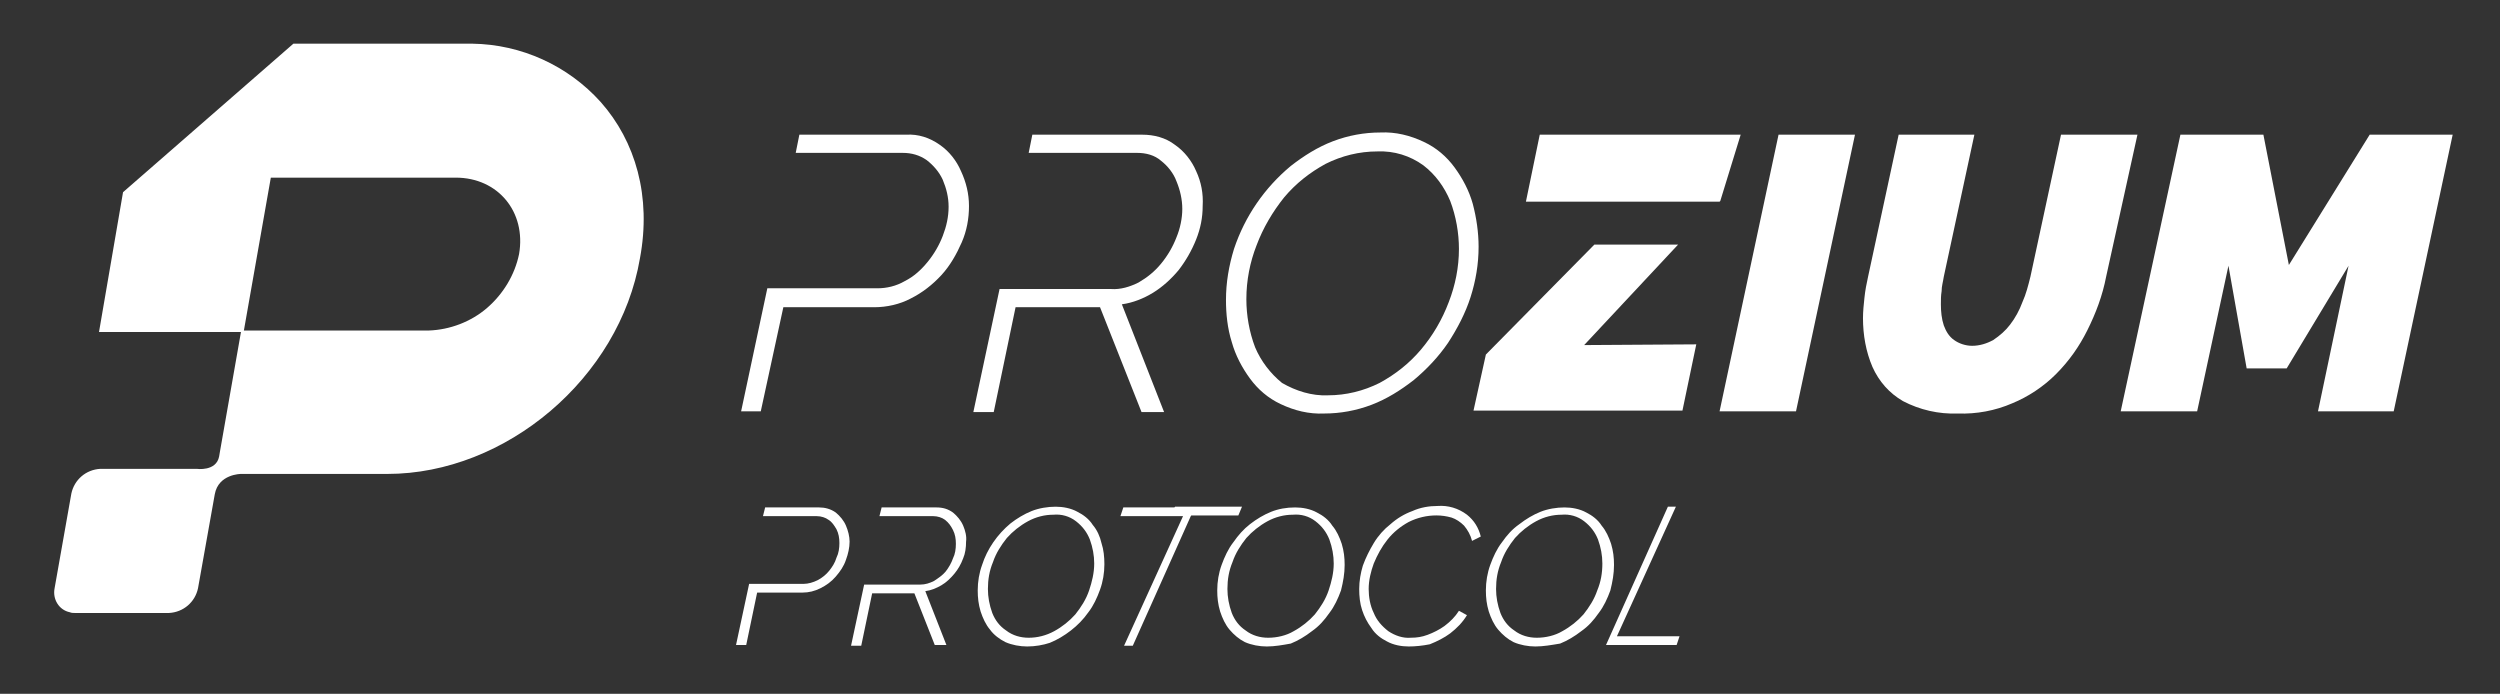 <?xml version="1.0" encoding="utf-8"?>
<!-- Generator: Adobe Illustrator 22.0.1, SVG Export Plug-In . SVG Version: 6.00 Build 0)  -->
<svg version="1.1" id="Vrstva_1" xmlns="http://www.w3.org/2000/svg" xmlns:xlink="http://www.w3.org/1999/xlink" x="0px" y="0px"
	 viewBox="0 0 343.4 95.3" style="enable-background:new 0 0 343.4 95.3;" xml:space="preserve">
<rect x="0" y="0" width="343.4" height="95.3" fill="#333333" stroke="none"/>
<style type="text/css">
	.st0{fill:#FFFFFF;}
</style>
<path class="st0" d="M82.5,14C78,9,71.6,6.1,64.9,6c-0.4,0-0.8,0-1.3,0c-0.4,0-0.9,0-1.3,0h-22L16.9,26.4l-3.3,19.2h19.5l-2.9,16.5
	l-0.1,0.6c-0.4,2.1-3.1,1.7-3.1,1.7H13.8c-2,0.1-3.6,1.5-4,3.4l-2.3,13c-0.3,1.5,0.6,3,2.1,3.3c0.2,0.1,0.5,0.1,0.7,0.1h12.9
	c2-0.1,3.6-1.5,4-3.4l2.3-12.9c0.5-2.8,3.6-2.8,3.6-2.8h20.1c16.3,0,31.9-13.2,34.7-29.6C89.5,27,87.3,19.4,82.5,14z M66.9,42.3
	c-2.2,1.9-5.1,3-8,3.1H33.5l3.7-21h25.4c5.8,0,9.7,4.7,8.7,10.5C70.7,37.8,69.1,40.4,66.9,42.3L66.9,42.3z"/>
<path class="st0" d="M132,23.5c-0.6-1.4-1.6-2.7-2.9-3.6c-1.4-1-3-1.5-4.6-1.4h-14.7l-0.5,2.5H124c1.2,0,2.3,0.3,3.3,1
	c0.9,0.7,1.7,1.6,2.2,2.7c0.5,1.2,0.8,2.4,0.8,3.7c0,1.4-0.3,2.7-0.8,4s-1.2,2.5-2.1,3.6s-1.9,2-3.1,2.6c-1.2,0.7-2.5,1-3.8,1h-15.1
	l-3.6,16.9h2.7l3.1-14.3h12.5c1.7,0,3.5-0.4,5-1.2c1.6-0.8,3-1.9,4.2-3.2s2.1-2.9,2.8-4.5c0.7-1.6,1-3.3,1-5
	C133.1,26.6,132.7,25,132,23.5z"/>
<path class="st0" d="M164.3,23.5c-0.6-1.4-1.6-2.7-2.9-3.6c-1.3-1-2.9-1.4-4.5-1.4h-15.1l-0.5,2.5h14.9c1.2,0,2.4,0.3,3.3,1.1
	c0.9,0.7,1.7,1.7,2.1,2.8c0.5,1.2,0.8,2.5,0.8,3.8s-0.3,2.7-0.8,3.9c-0.5,1.3-1.2,2.5-2.1,3.6c-0.9,1.1-1.9,1.9-3.1,2.6
	c-1.2,0.6-2.5,1-3.8,0.9h-15.3l-3.6,16.9h2.8l3-14.4h11.6l5.7,14.4h3.1l-5.8-14.8c1.5-0.2,3-0.8,4.3-1.6s2.5-1.9,3.5-3.1
	c1-1.3,1.8-2.7,2.4-4.2c0.6-1.5,0.9-3,0.9-4.6C165.3,26.6,165,25,164.3,23.5z"/>
<path class="st0" d="M181.9,56.8c-2.1,0.1-4.1-0.4-6-1.3c-1.7-0.8-3.1-2-4.2-3.5c-1.1-1.5-2-3.2-2.5-5c-0.6-1.9-0.8-3.9-0.8-5.8
	c0-2.4,0.4-4.7,1.1-7c1.5-4.5,4.2-8.4,7.8-11.4c1.8-1.4,3.7-2.6,5.8-3.4s4.3-1.2,6.5-1.2c2.1-0.1,4.1,0.4,6,1.3
	c1.7,0.8,3.1,2,4.2,3.5c1.1,1.5,2,3.2,2.5,5c0.5,1.9,0.8,3.9,0.8,5.9c0,2.4-0.4,4.7-1.1,6.9c-0.7,2.2-1.8,4.3-3.1,6.3
	c-1.3,1.9-2.9,3.6-4.7,5.1c-1.8,1.4-3.7,2.6-5.8,3.4C186.3,56.4,184.1,56.8,181.9,56.8z M182.4,54.3c2.5,0,4.9-0.6,7.1-1.7
	c2.2-1.2,4.1-2.7,5.7-4.6c1.6-1.9,2.9-4.1,3.8-6.5c0.9-2.3,1.4-4.8,1.4-7.3c0-2.2-0.4-4.5-1.2-6.6c-0.8-1.9-2-3.6-3.7-4.9
	c-1.8-1.3-4-2-6.3-1.9c-2.5,0-4.9,0.6-7.1,1.7c-2.2,1.2-4.1,2.7-5.7,4.6c-1.6,2-2.9,4.2-3.8,6.6c-0.9,2.3-1.4,4.8-1.4,7.4
	c0,2.2,0.4,4.5,1.2,6.6c0.8,1.9,2.1,3.6,3.7,4.9C178,53.7,180.2,54.4,182.4,54.3z"/>
<path class="st0" d="M211.5,18.5l-1.9,9.2h26.6l0.1-0.1l2.8-9.1H211.5z M217.6,47.4l12.9-13.8H219l-14.9,15.1l-1.7,7.7h28.7l1.9-9.1
	L217.6,47.4z"/>
<path class="st0" d="M244.3,18.5h10.5l-8.1,38h-10.5L244.3,18.5z"/>
<path class="st0" d="M268.9,56.8c-2.6,0.1-5.2-0.5-7.5-1.7c-1.9-1.1-3.3-2.7-4.2-4.7c-0.9-2.1-1.3-4.4-1.3-6.7
	c0-0.9,0.1-1.9,0.2-2.8c0.1-1,0.3-2,0.5-2.9l4.2-19.5h10.4L267,38c-0.1,0.7-0.3,1.3-0.3,2c-0.1,0.6-0.1,1.2-0.1,1.8
	c0,1,0.1,2,0.4,2.9c0.3,0.8,0.7,1.5,1.4,2c0.7,0.5,1.6,0.8,2.5,0.8c1,0,2-0.3,2.9-0.8c0.9-0.6,1.7-1.3,2.3-2.1
	c0.7-0.9,1.3-2,1.7-3.1c0.5-1.1,0.8-2.3,1.1-3.5l4.2-19.5h10.5L289.3,38c-0.5,2.6-1.4,5-2.6,7.4c-1.1,2.2-2.5,4.2-4.3,6
	c-1.7,1.7-3.8,3.1-6,4C274.1,56.4,271.5,56.9,268.9,56.8z"/>
<path class="st0" d="M299.5,18.5h11.4l3.5,17.9l11.1-17.9h11.4l-8.1,38h-10.4l4.2-20l-8.5,14.1h-5.5l-2.5-14.1l-4.3,20h-10.5
	L299.5,18.5z"/>
<path class="st0" d="M116.2,72.2c-0.3-0.7-0.8-1.3-1.4-1.8c-0.7-0.5-1.5-0.7-2.3-0.7h-7.4l-0.3,1.2h7.4c0.6,0,1.2,0.2,1.6,0.5
	c0.5,0.3,0.8,0.8,1.1,1.3c0.3,0.6,0.4,1.2,0.4,1.9c0,0.7-0.1,1.4-0.4,2c-0.2,0.7-0.6,1.3-1,1.8s-1,1-1.6,1.3s-1.3,0.5-1.9,0.5h-7.5
	l-1.8,8.4h1.4l1.5-7.2h6.2c0.9,0,1.7-0.2,2.5-0.6s1.5-0.9,2.1-1.6s1.1-1.4,1.4-2.3c0.3-0.8,0.5-1.7,0.5-2.5
	C116.7,73.7,116.5,72.9,116.2,72.2z"/>
<path class="st0" d="M132.3,72.2c-0.3-0.7-0.8-1.3-1.4-1.8c-0.7-0.5-1.4-0.7-2.3-0.7h-7.5l-0.3,1.2h7.4c0.6,0,1.2,0.2,1.6,0.5
	c0.5,0.4,0.8,0.8,1.1,1.4s0.4,1.2,0.4,1.9c0,0.7-0.1,1.4-0.4,2c-0.2,0.6-0.6,1.3-1,1.8s-1,0.9-1.6,1.3c-0.6,0.3-1.2,0.5-1.9,0.5
	h-7.7l-1.8,8.4h1.4l1.5-7.2h5.8l2.8,7.1h1.6l-2.9-7.4c0.8-0.1,1.5-0.4,2.2-0.8c0.7-0.4,1.3-1,1.8-1.6s0.9-1.3,1.2-2.1
	c0.3-0.7,0.4-1.5,0.4-2.3C132.8,73.7,132.6,72.9,132.3,72.2z"/>
<path class="st0" d="M141.1,88.8c-1,0-2.1-0.2-3-0.6c-0.8-0.4-1.6-1-2.1-1.7c-0.6-0.7-1-1.6-1.3-2.5c-0.3-1-0.4-1.9-0.4-2.9
	c0-1.2,0.2-2.4,0.6-3.5c0.7-2.2,2.1-4.2,3.9-5.7c0.9-0.7,1.9-1.3,2.9-1.7c1-0.4,2.2-0.6,3.3-0.6c1,0,2.1,0.2,3,0.7
	c0.8,0.4,1.6,1,2.1,1.8c0.6,0.7,1,1.6,1.2,2.5c0.3,0.9,0.4,1.9,0.4,2.9c0,1.2-0.2,2.4-0.6,3.5c-0.4,1.1-0.9,2.2-1.6,3.1
	c-0.7,1-1.5,1.8-2.4,2.5s-1.9,1.3-2.9,1.7C143.3,88.6,142.2,88.8,141.1,88.8z M141.3,87.6c1.2,0,2.4-0.3,3.5-0.9s2.1-1.4,2.9-2.3
	c0.8-1,1.5-2.1,1.9-3.3c0.4-1.2,0.7-2.4,0.7-3.7c0-1.1-0.2-2.2-0.6-3.3c-0.4-1-1-1.8-1.9-2.5s-2-1-3.1-0.9c-1.2,0-2.4,0.3-3.5,0.9
	s-2.1,1.4-2.9,2.3c-0.8,1-1.5,2.1-1.9,3.3c-0.5,1.2-0.7,2.4-0.7,3.7c0,1.1,0.2,2.2,0.6,3.3c0.4,1,1,1.8,1.9,2.4
	C139.1,87.3,140.2,87.6,141.3,87.6L141.3,87.6z"/>
<path class="st0" d="M174,88.8c-1,0-2.1-0.2-3-0.6c-0.8-0.4-1.5-1-2.1-1.7s-1-1.6-1.3-2.5c-0.3-1-0.4-1.9-0.4-2.9
	c0-1.2,0.2-2.4,0.6-3.5c0.4-1.1,0.9-2.2,1.6-3.1c0.7-1,1.4-1.8,2.3-2.5c0.9-0.7,1.9-1.3,2.9-1.7c1-0.4,2.1-0.6,3.3-0.6
	c1,0,2.1,0.2,3,0.7c0.8,0.4,1.6,1,2.1,1.8c0.6,0.7,1,1.6,1.3,2.5c0.3,1,0.4,1.9,0.4,2.9c0,1.2-0.2,2.3-0.5,3.5
	c-0.4,1.1-0.9,2.2-1.6,3.1c-0.7,1-1.4,1.8-2.4,2.5c-0.9,0.7-1.9,1.3-2.9,1.7C176.2,88.6,175.1,88.8,174,88.8z M174.2,87.6
	c1.2,0,2.5-0.3,3.5-0.9c1.1-0.6,2.1-1.4,2.9-2.3c0.8-1,1.5-2.1,1.9-3.3c0.4-1.2,0.7-2.4,0.7-3.7c0-1.1-0.2-2.2-0.6-3.3
	c-0.4-1-1-1.8-1.9-2.5s-2-1-3.1-0.9c-1.2,0-2.4,0.3-3.5,0.9s-2.1,1.4-2.9,2.3c-0.8,1-1.5,2.1-1.9,3.3c-0.5,1.2-0.7,2.4-0.7,3.7
	c0,1.1,0.2,2.2,0.6,3.3c0.4,1,1,1.8,1.9,2.4C172,87.3,173.1,87.6,174.2,87.6L174.2,87.6z"/>
<path class="st0" d="M193.5,88.8c-1,0-2.1-0.2-3-0.7c-0.8-0.4-1.6-1-2.1-1.8c-0.6-0.8-1-1.6-1.3-2.5s-0.4-1.9-0.4-2.9
	c0-1.1,0.2-2.2,0.5-3.2c0.4-1.1,0.9-2.1,1.5-3.1s1.4-1.9,2.3-2.6c0.9-0.8,1.9-1.4,3-1.8c1.1-0.5,2.3-0.7,3.5-0.7
	c1.4-0.1,2.8,0.3,4,1.2c1,0.8,1.6,1.8,1.9,3l-1.2,0.6c-0.2-0.8-0.6-1.5-1.1-2.1c-0.5-0.5-1.1-0.9-1.7-1.1c-0.7-0.2-1.4-0.3-2.1-0.3
	c-1.3,0-2.6,0.3-3.8,0.9c-1.1,0.6-2.1,1.4-2.9,2.4c-0.8,1-1.4,2.1-1.9,3.3c-0.4,1.1-0.7,2.3-0.7,3.5c0,1.1,0.2,2.3,0.7,3.3
	c0.4,1,1.1,1.8,2,2.5c0.9,0.6,2,1,3.1,0.9c0.8,0,1.5-0.1,2.3-0.4s1.6-0.7,2.3-1.2c0.8-0.6,1.5-1.3,2-2.1l1.1,0.6
	c-0.6,1-1.4,1.8-2.3,2.5c-0.8,0.6-1.8,1.1-2.8,1.5C195.4,88.7,194.4,88.8,193.5,88.8z"/>
<path class="st0" d="M210.9,88.8c-1,0-2.1-0.2-3-0.6c-0.8-0.4-1.5-1-2.1-1.7s-1-1.6-1.3-2.5c-0.3-1-0.4-1.9-0.4-2.9
	c0-1.2,0.2-2.4,0.6-3.5c0.4-1.1,0.9-2.2,1.6-3.1c0.7-1,1.4-1.8,2.4-2.5c0.9-0.7,1.9-1.3,2.9-1.7c1-0.4,2.2-0.6,3.3-0.6
	c1,0,2.1,0.2,3,0.7c0.8,0.4,1.6,1,2.1,1.8c0.6,0.7,1,1.6,1.3,2.5c0.3,1,0.4,1.9,0.4,2.9c0,1.2-0.2,2.3-0.5,3.5
	c-0.4,1.1-0.9,2.2-1.6,3.1c-0.7,1-1.4,1.8-2.4,2.5c-0.9,0.7-1.9,1.3-2.9,1.7C213.1,88.6,212,88.8,210.9,88.8z M211.1,87.6
	c1.2,0,2.5-0.3,3.5-0.9c1.1-0.6,2.1-1.4,2.9-2.3c0.8-1,1.5-2.1,1.9-3.3c0.5-1.2,0.7-2.4,0.7-3.7c0-1.1-0.2-2.2-0.6-3.3
	c-0.4-1-1-1.8-1.9-2.5s-2-1-3.1-0.9c-1.2,0-2.4,0.3-3.5,0.9s-2.1,1.4-2.9,2.3c-0.8,1-1.5,2.1-1.9,3.3c-0.5,1.2-0.7,2.4-0.7,3.7
	c0,1.1,0.2,2.2,0.6,3.3c0.4,1,1,1.8,1.9,2.4C208.9,87.3,210,87.6,211.1,87.6L211.1,87.6z"/>
<path class="st0" d="M155.6,88.7h-1.2l8.1-17.8h-8.6l0.4-1.2h9.8L155.6,88.7z"/>
<path class="st0" d="M229.1,69.6h1.1l-8.1,17.8h8.6l-0.4,1.2h-9.7L229.1,69.6z"/>
<path class="st0" d="M161.4,69.6l-0.6,1.2h9.3l0.5-1.2H161.4z"/>
</svg>
